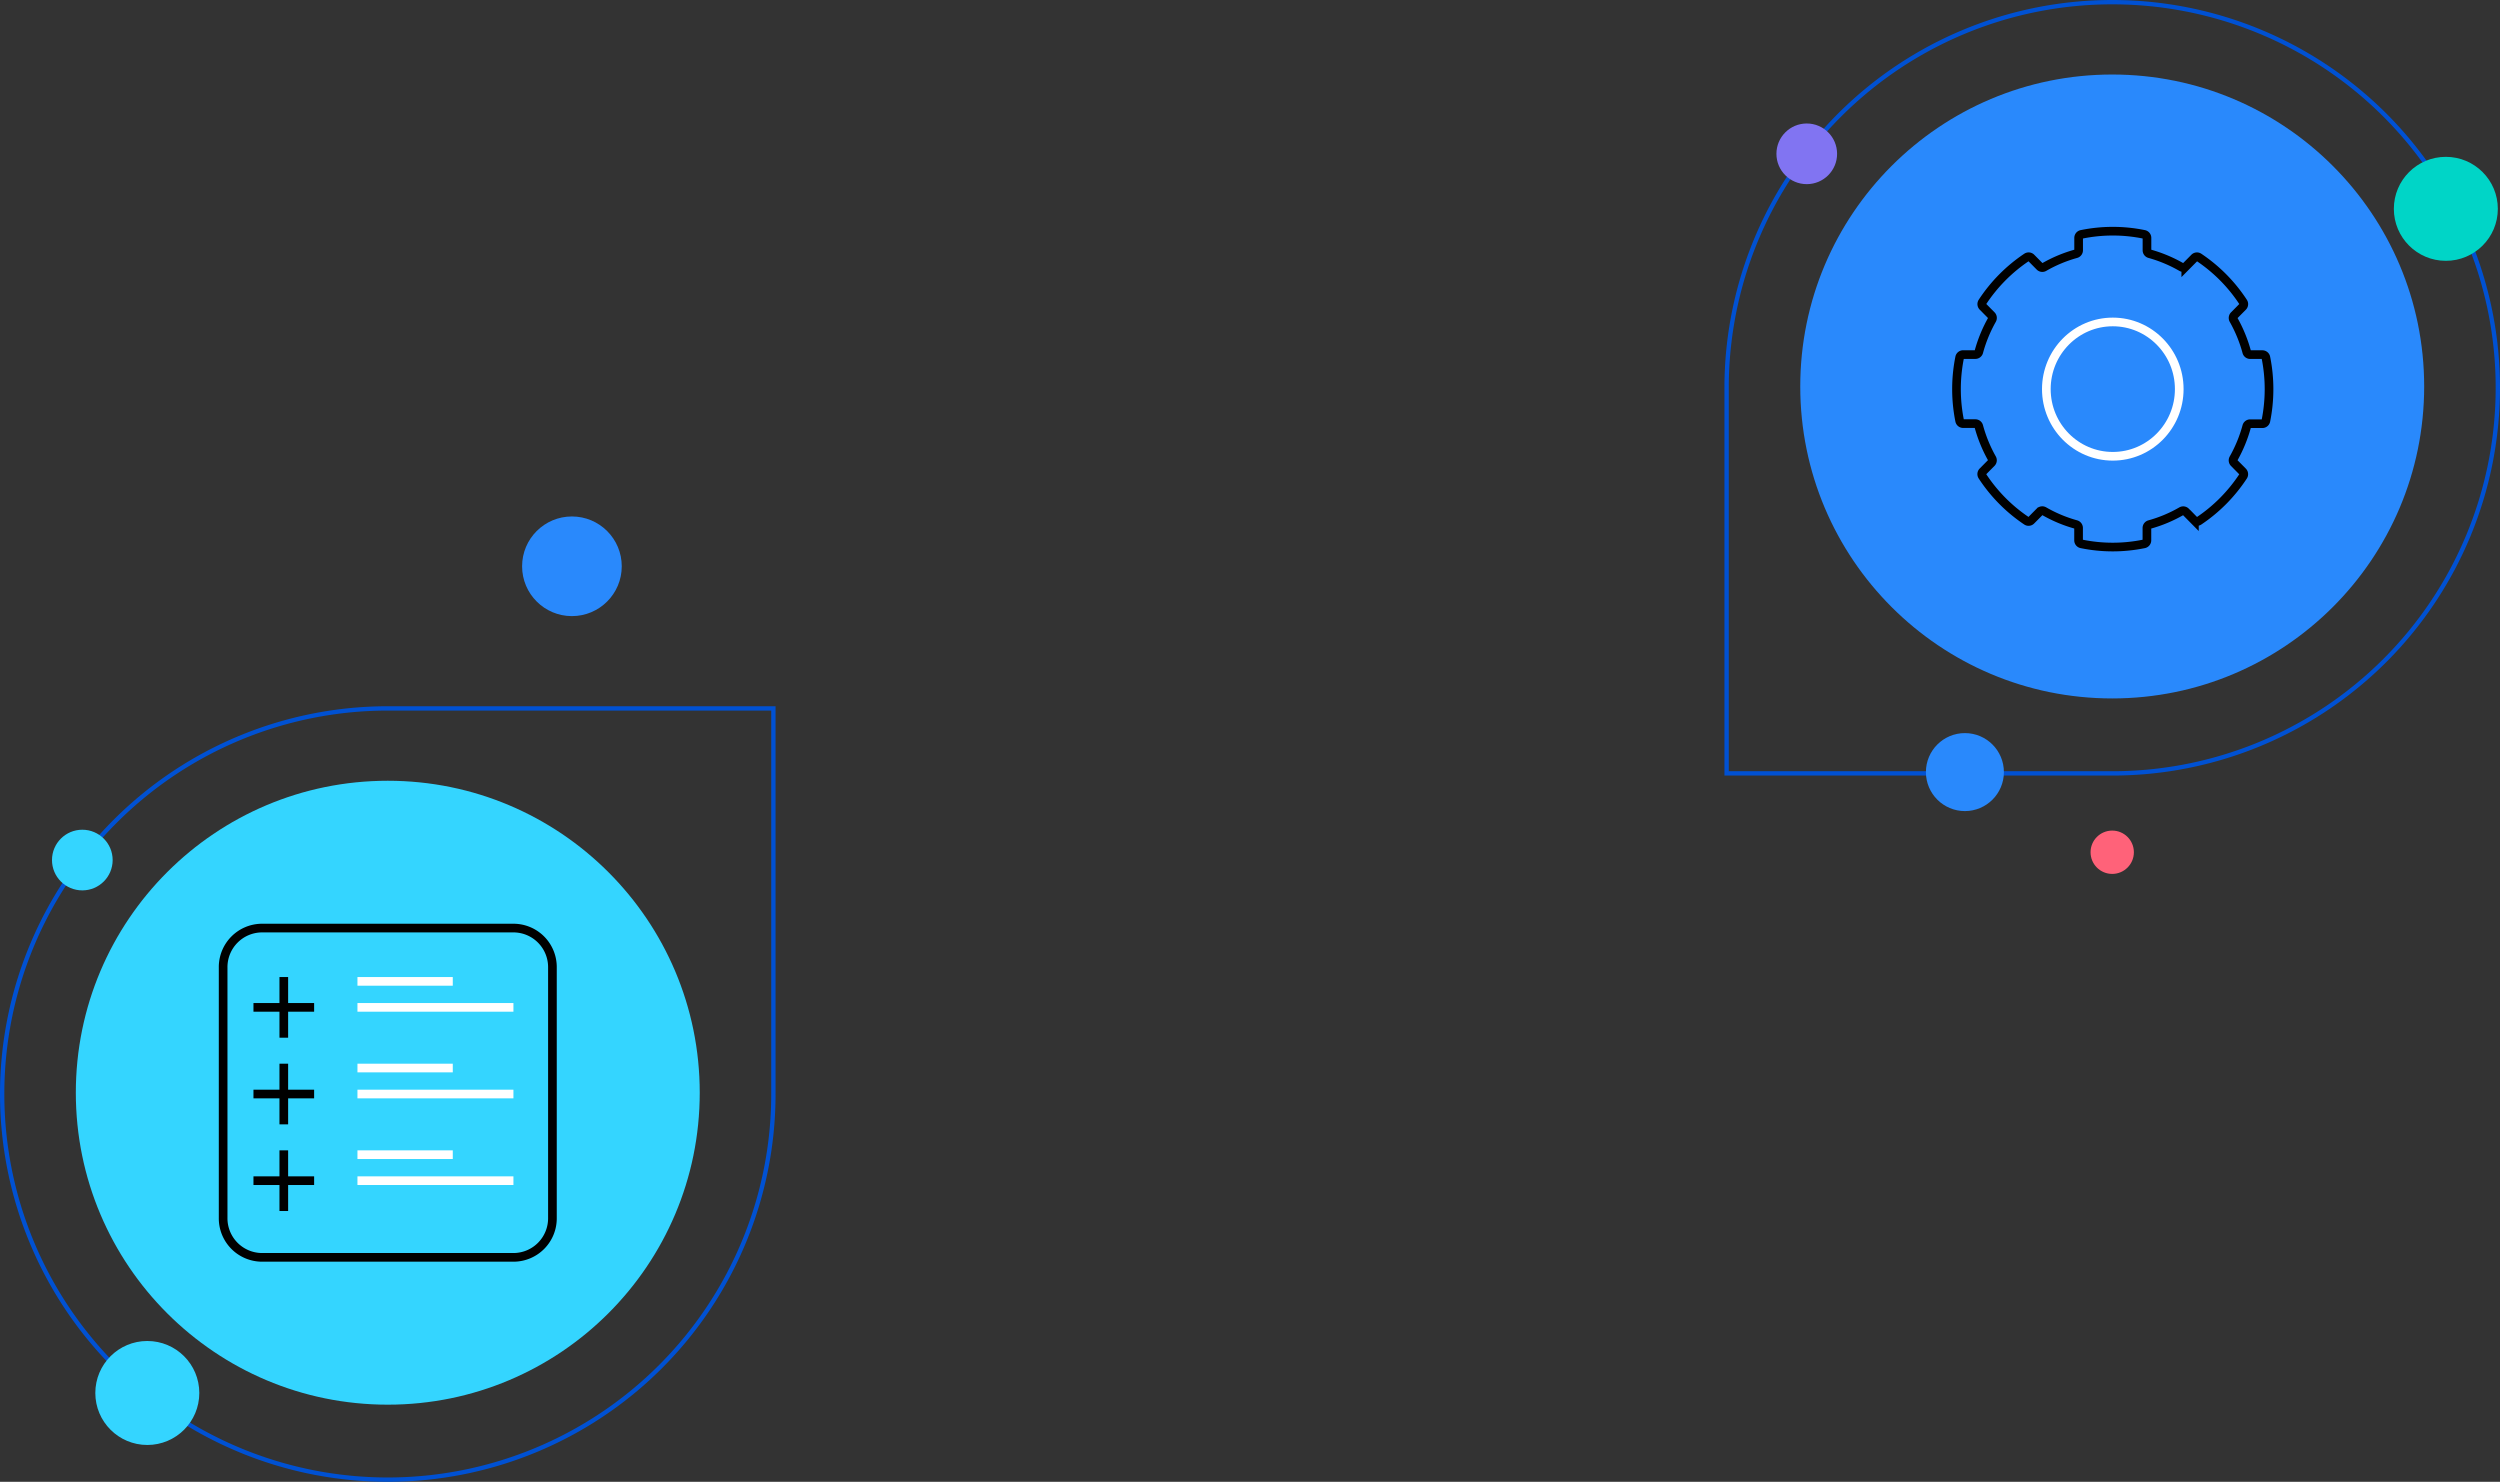 <?xml version="1.0" encoding="utf-8" standalone="no"?>
<svg xmlns="http://www.w3.org/2000/svg" width="577" height="342.001">
  <rect width="100%" height="100%" fill="#333333" stroke="none"/>
  <g transform="translate(-18504.5 -232.801)">
    <g transform="translate(3504.5 603.302)">
      <circle cx="72" cy="72" r="72" transform="translate(15017.5 -190.302)" fill="#34d5ff" />
      <path d="M15000.5-118a89 89 0 0189-89h89v88.5h0v.5a89 89 0 11-178 0z" fill="none" stroke="#0051d3" />
      <circle cx="7" cy="7" r="7" transform="translate(15012 -179)" fill="#34d5ff" />
      <circle cx="12" cy="12" r="12" transform="translate(15022 -61)" fill="#34d5ff" />
      <g>
        <g>
          <path d="M15082.5-144h22" fill="#34d5ff" stroke="#fff" stroke-miterlimit="10" stroke-width="2" />
          <path d="M15118.5-138h-36" fill="#34d5ff" stroke="#fff" stroke-miterlimit="10" stroke-width="2" />
          <path d="M15082.5-124h22" fill="#34d5ff" stroke="#fff" stroke-miterlimit="10" stroke-width="2" />
          <path d="M15118.5-118h-36" fill="#34d5ff" stroke="#fff" stroke-miterlimit="10" stroke-width="2" />
          <path d="M15082.5-104h22" fill="#34d5ff" stroke="#fff" stroke-miterlimit="10" stroke-width="2" />
          <path d="M15118.5-98h-36" fill="#34d5ff" stroke="#fff" stroke-miterlimit="10" stroke-width="2" />
          <path d="M15058.5-138h14" fill="#34d5ff" stroke="#000" stroke-miterlimit="10" stroke-width="2" />
          <path d="M15065.5-131v-14" fill="#34d5ff" stroke="#000" stroke-miterlimit="10" stroke-width="2" />
          <path d="M15058.5-118h14" fill="#34d5ff" stroke="#000" stroke-miterlimit="10" stroke-width="2" />
          <path d="M15065.5-111v-14" fill="#34d5ff" stroke="#000" stroke-miterlimit="10" stroke-width="2" />
          <path d="M15058.5-98h14" fill="#34d5ff" stroke="#000" stroke-miterlimit="10" stroke-width="2" />
          <path d="M15065.5-91v-14" fill="#34d5ff" stroke="#000" stroke-miterlimit="10" stroke-width="2" />
          <g>
            <path d="M15060.373-157.302h58.254a10 10 0 019.873 10.13v57.74a10 10 0 01-9.873 10.13h-58.254a10 10 0 01-9.873-10.13v-57.74a10 10 0 019.873-10.13z" fill="none" />
            <path d="M15060.373-155.302a8.014 8.014 0 00-7.873 8.13v57.74a8.014 8.014 0 007.873 8.13h58.254a8.014 8.014 0 007.873-8.13v-57.74a8.014 8.014 0 00-7.873-8.13h-58.254m0-2h58.254a10 10 0 019.873 10.13v57.74a10 10 0 01-9.873 10.13h-58.254a10 10 0 01-9.873-10.13v-57.74a10 10 0 019.873-10.13z" />
          </g>
        </g>
      </g>
    </g>
    <circle cx="11.5" cy="11.5" r="11.5" transform="translate(18625 352)" fill="#2989fc" />
    <g transform="translate(3317 373)">
      <circle cx="72" cy="72" r="72" transform="translate(15603 -123)" fill="#2989fc" />
      <path d="M15764-50.699a89 89 0 01-89 89h-1 0-88v-88.5h0v-.5a89 89 0 11178 0z" fill="none" stroke="#0051d3" />
      <circle cx="7" cy="7" r="7" transform="translate(15597.5 -111.698)" fill="#8174f2" />
      <g transform="translate(19.566 7.653)" fill="none" stroke-miterlimit="10" stroke-width="2">
        <path d="M15620.22-50.75a.824.824 0 00.8.669h2.827a.817.817 0 01.788.6 32.4 32.4 0 003.051 7.448.838.838 0 01-.129 1l-2 2.021a.83.83 0 00-.108 1.036 36.461 36.461 0 0010.235 10.35.809.809 0 001.025-.109l2-2.021a.817.817 0 01.991-.129 31.689 31.689 0 007.368 3.088.822.822 0 01.6.8v2.857a.83.83 0 00.662.813 35.933 35.933 0 0014.449 0 .83.83 0 00.663-.813v-2.848a.822.822 0 01.6-.8 31.657 31.657 0 007.368-3.085.817.817 0 01.992.13l2 2.021a.81.81 0 001.025.11 36.461 36.461 0 0010.239-10.345.83.83 0 00-.108-1.036l-2-2.022a.84.84 0 01-.128-1 32.37 32.37 0 003.055-7.447.817.817 0 01.789-.6h2.827a.824.824 0 00.8-.669 37.1 37.1 0 000-14.605.825.825 0 00-.8-.669h-2.826a.816.816 0 01-.788-.6 32.419 32.419 0 00-3.052-7.448.839.839 0 01.129-1l2-2.021a.83.83 0 00.109-1.036 36.455 36.455 0 00-10.235-10.35.808.808 0 00-1.024.109l-2 2.021a.817.817 0 01-.991.129 31.7 31.7 0 00-7.367-3.088.822.822 0 01-.6-.8v-2.857a.829.829 0 00-.662-.813 35.933 35.933 0 00-14.449 0 .831.831 0 00-.663.813v2.858a.824.824 0 01-.6.8 31.652 31.652 0 00-7.369 3.085.816.816 0 01-.991-.13l-2-2.021a.81.81 0 00-1.025-.11 36.451 36.451 0 00-10.239 10.345.831.831 0 00.108 1.036l2 2.021a.839.839 0 01.128 1 32.369 32.369 0 00-3.055 7.447.817.817 0 01-.788.6h-2.831a.825.825 0 00-.8.669 37.085 37.085 0 000 14.605z" stroke="#000" />
        <ellipse cx="15.337" cy="15.502" rx="15.337" ry="15.502" transform="translate(15640.229 -73.546)" stroke="#fff" />
      </g>
      <circle cx="12" cy="12" r="12" transform="translate(15740 -104)" fill="#00d5c7" />
      <circle cx="9" cy="9" r="9" transform="translate(15632 29)" fill="#2989fc" />
    </g>
    <circle cx="5" cy="5" r="5" transform="translate(18987 424.5)" fill="#ff6279" />
  </g>
</svg>